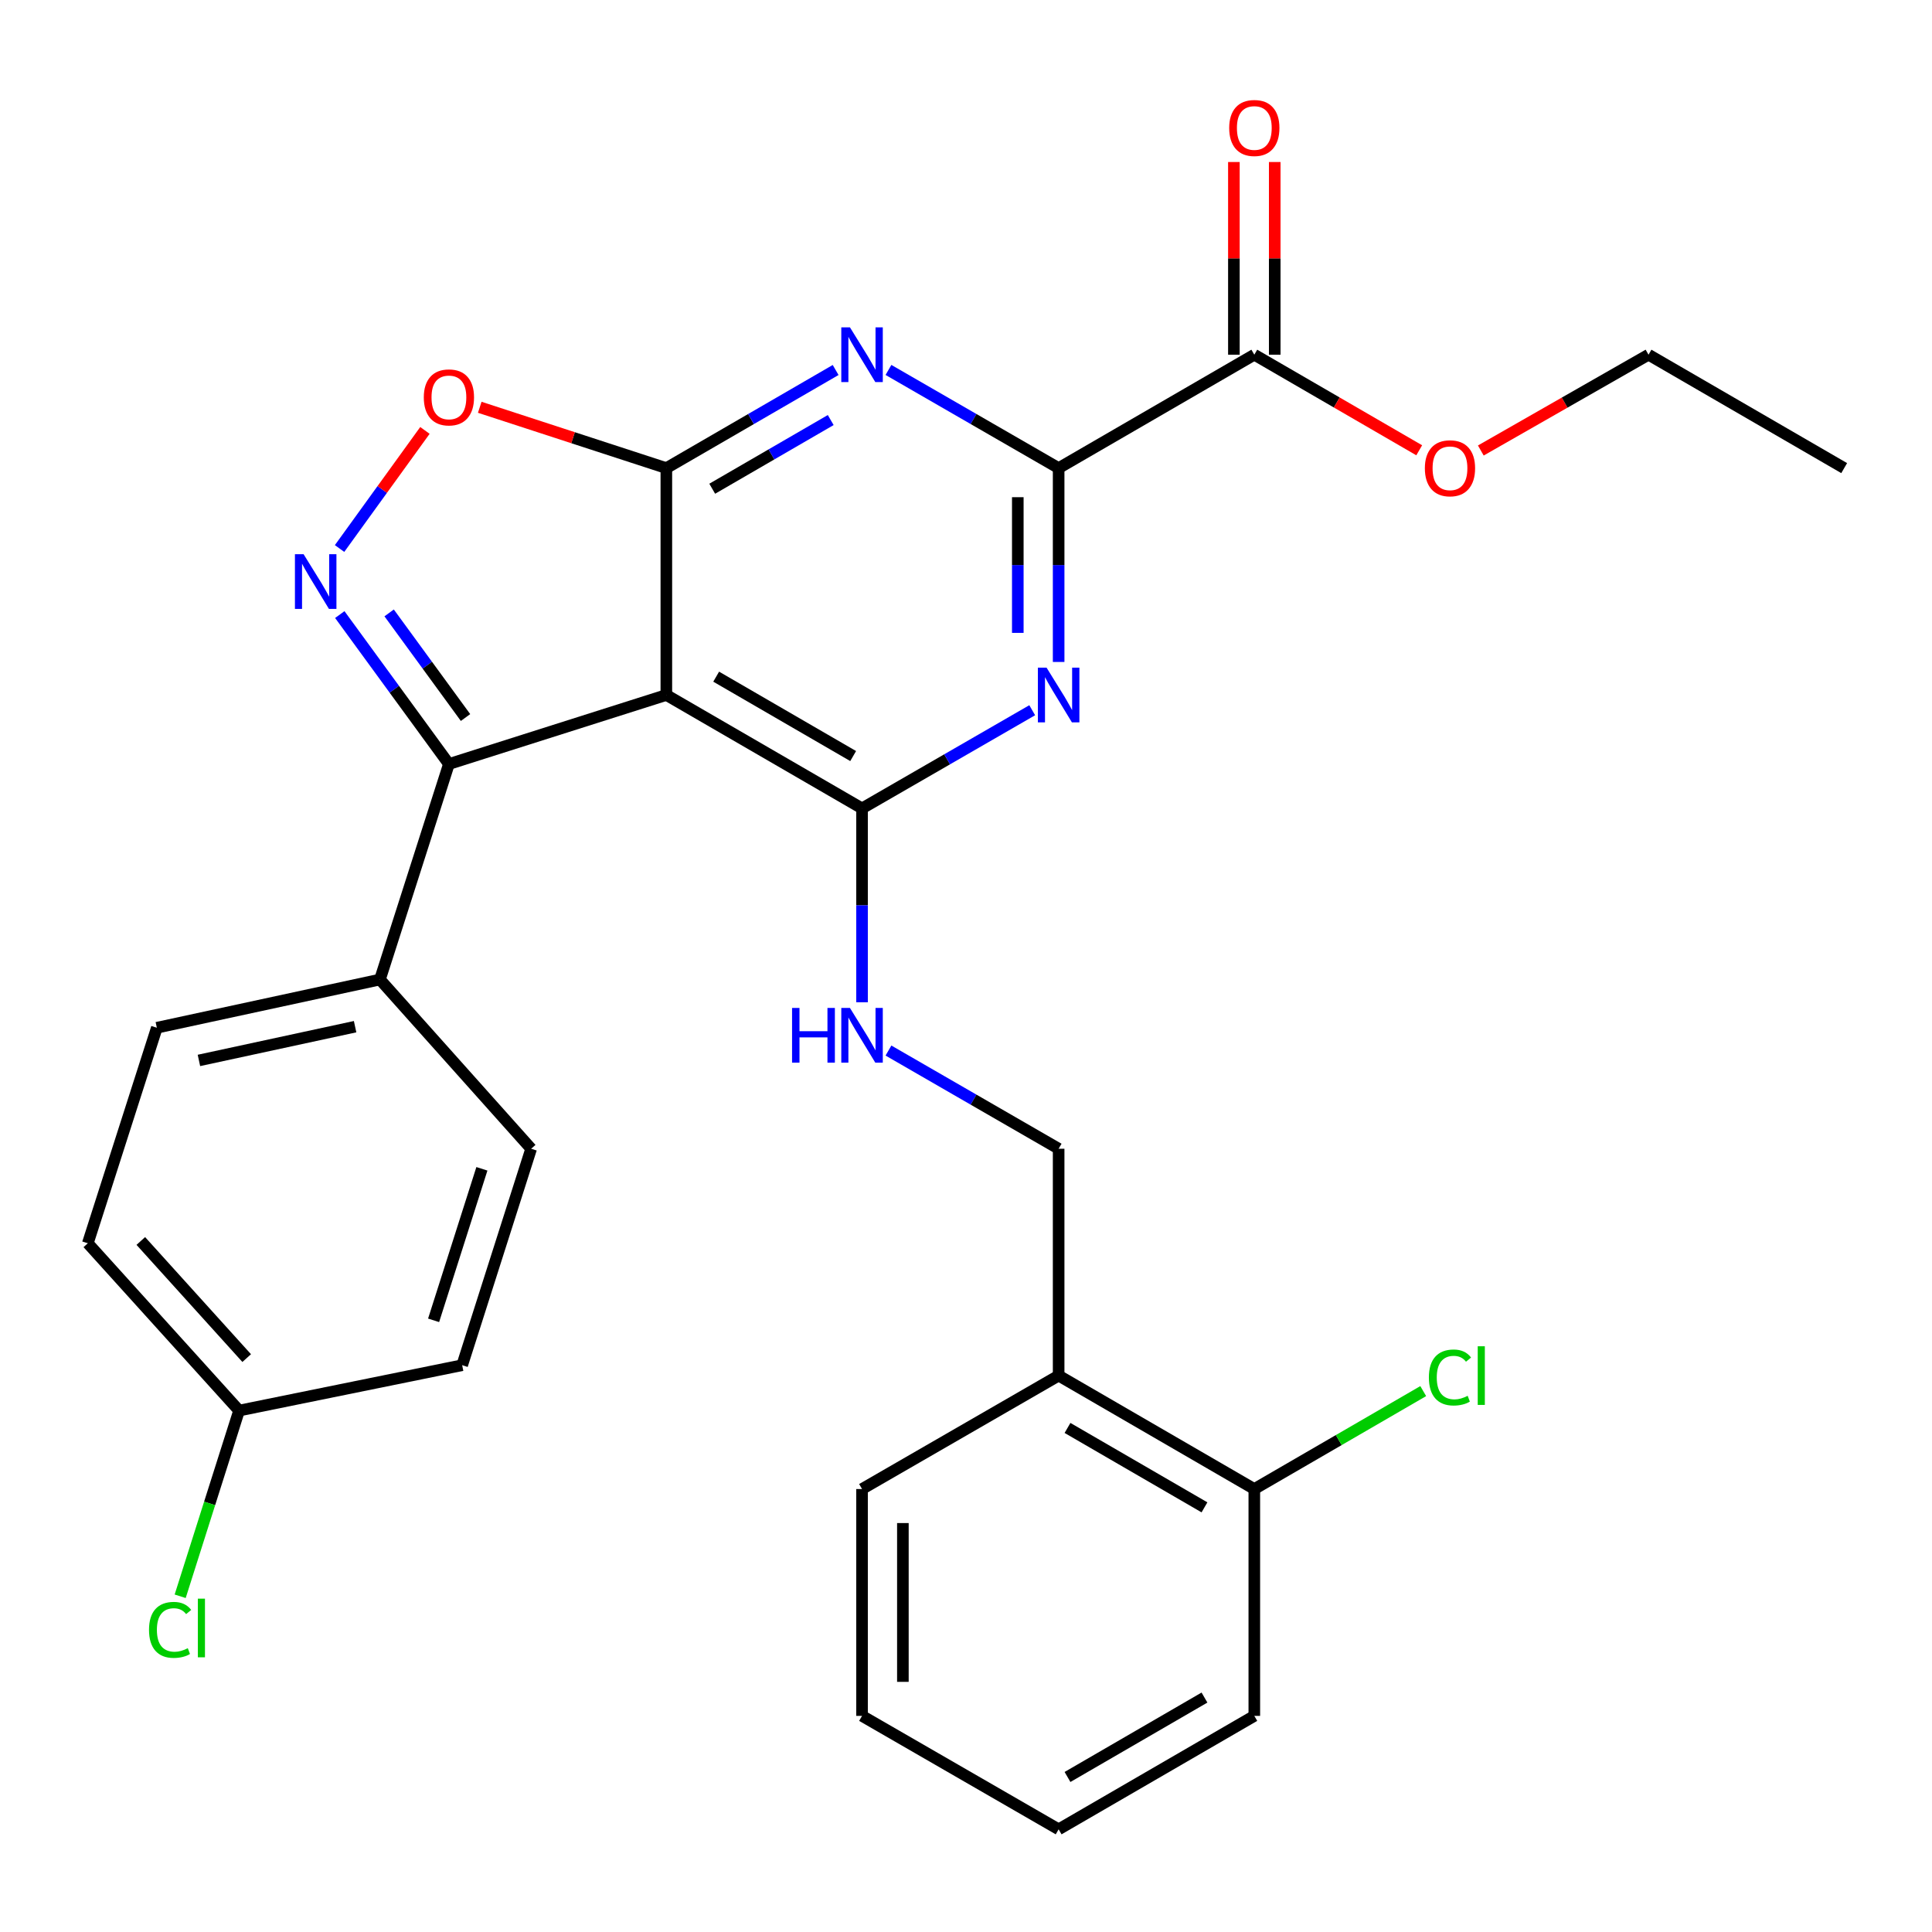 <?xml version='1.0' encoding='iso-8859-1'?>
<svg version='1.1' baseProfile='full'
              xmlns='http://www.w3.org/2000/svg'
                      xmlns:rdkit='http://www.rdkit.org/xml'
                      xmlns:xlink='http://www.w3.org/1999/xlink'
                  xml:space='preserve'
width='1000px' height='1000px' viewBox='0 0 1000 1000'>
<!-- END OF HEADER -->
<rect style='opacity:1.0;fill:#FFFFFF;stroke:none' width='1000' height='1000' x='0' y='0'> </rect>
<path class='bond-0' d='M 344.899,359.723 L 344.899,242.296' style='fill:none;fill-rule:evenodd;stroke:#000000;stroke-width:6px;stroke-linecap:butt;stroke-linejoin:miter;stroke-opacity:1' />
<path class='bond-1' d='M 344.899,359.723 L 446.19,418.43' style='fill:none;fill-rule:evenodd;stroke:#000000;stroke-width:6px;stroke-linecap:butt;stroke-linejoin:miter;stroke-opacity:1' />
<path class='bond-1' d='M 370.693,350.24 L 441.596,391.335' style='fill:none;fill-rule:evenodd;stroke:#000000;stroke-width:6px;stroke-linecap:butt;stroke-linejoin:miter;stroke-opacity:1' />
<path class='bond-6' d='M 344.899,359.723 L 232.358,395.459' style='fill:none;fill-rule:evenodd;stroke:#000000;stroke-width:6px;stroke-linecap:butt;stroke-linejoin:miter;stroke-opacity:1' />
<path class='bond-2' d='M 344.899,242.296 L 388.711,216.903' style='fill:none;fill-rule:evenodd;stroke:#000000;stroke-width:6px;stroke-linecap:butt;stroke-linejoin:miter;stroke-opacity:1' />
<path class='bond-2' d='M 388.711,216.903 L 432.523,191.51' style='fill:none;fill-rule:evenodd;stroke:#0000FF;stroke-width:6px;stroke-linecap:butt;stroke-linejoin:miter;stroke-opacity:1' />
<path class='bond-2' d='M 368.643,252.967 L 399.311,235.192' style='fill:none;fill-rule:evenodd;stroke:#000000;stroke-width:6px;stroke-linecap:butt;stroke-linejoin:miter;stroke-opacity:1' />
<path class='bond-2' d='M 399.311,235.192 L 429.98,217.417' style='fill:none;fill-rule:evenodd;stroke:#0000FF;stroke-width:6px;stroke-linecap:butt;stroke-linejoin:miter;stroke-opacity:1' />
<path class='bond-7' d='M 344.899,242.296 L 296.608,226.554' style='fill:none;fill-rule:evenodd;stroke:#000000;stroke-width:6px;stroke-linecap:butt;stroke-linejoin:miter;stroke-opacity:1' />
<path class='bond-7' d='M 296.608,226.554 L 248.317,210.811' style='fill:none;fill-rule:evenodd;stroke:#FF0000;stroke-width:6px;stroke-linecap:butt;stroke-linejoin:miter;stroke-opacity:1' />
<path class='bond-3' d='M 446.19,418.43 L 490.231,393.022' style='fill:none;fill-rule:evenodd;stroke:#000000;stroke-width:6px;stroke-linecap:butt;stroke-linejoin:miter;stroke-opacity:1' />
<path class='bond-3' d='M 490.231,393.022 L 534.273,367.613' style='fill:none;fill-rule:evenodd;stroke:#0000FF;stroke-width:6px;stroke-linecap:butt;stroke-linejoin:miter;stroke-opacity:1' />
<path class='bond-9' d='M 446.19,418.43 L 446.19,468.602' style='fill:none;fill-rule:evenodd;stroke:#000000;stroke-width:6px;stroke-linecap:butt;stroke-linejoin:miter;stroke-opacity:1' />
<path class='bond-9' d='M 446.19,468.602 L 446.19,518.773' style='fill:none;fill-rule:evenodd;stroke:#0000FF;stroke-width:6px;stroke-linecap:butt;stroke-linejoin:miter;stroke-opacity:1' />
<path class='bond-30' d='M 459.867,191.479 L 503.908,216.888' style='fill:none;fill-rule:evenodd;stroke:#0000FF;stroke-width:6px;stroke-linecap:butt;stroke-linejoin:miter;stroke-opacity:1' />
<path class='bond-30' d='M 503.908,216.888 L 547.95,242.296' style='fill:none;fill-rule:evenodd;stroke:#000000;stroke-width:6px;stroke-linecap:butt;stroke-linejoin:miter;stroke-opacity:1' />
<path class='bond-5' d='M 547.95,342.627 L 547.95,292.462' style='fill:none;fill-rule:evenodd;stroke:#0000FF;stroke-width:6px;stroke-linecap:butt;stroke-linejoin:miter;stroke-opacity:1' />
<path class='bond-5' d='M 547.95,292.462 L 547.95,242.296' style='fill:none;fill-rule:evenodd;stroke:#000000;stroke-width:6px;stroke-linecap:butt;stroke-linejoin:miter;stroke-opacity:1' />
<path class='bond-5' d='M 526.811,327.577 L 526.811,292.462' style='fill:none;fill-rule:evenodd;stroke:#0000FF;stroke-width:6px;stroke-linecap:butt;stroke-linejoin:miter;stroke-opacity:1' />
<path class='bond-5' d='M 526.811,292.462 L 526.811,257.346' style='fill:none;fill-rule:evenodd;stroke:#000000;stroke-width:6px;stroke-linecap:butt;stroke-linejoin:miter;stroke-opacity:1' />
<path class='bond-4' d='M 175.872,318.099 L 204.115,356.779' style='fill:none;fill-rule:evenodd;stroke:#0000FF;stroke-width:6px;stroke-linecap:butt;stroke-linejoin:miter;stroke-opacity:1' />
<path class='bond-4' d='M 204.115,356.779 L 232.358,395.459' style='fill:none;fill-rule:evenodd;stroke:#000000;stroke-width:6px;stroke-linecap:butt;stroke-linejoin:miter;stroke-opacity:1' />
<path class='bond-4' d='M 201.417,317.237 L 221.187,344.313' style='fill:none;fill-rule:evenodd;stroke:#0000FF;stroke-width:6px;stroke-linecap:butt;stroke-linejoin:miter;stroke-opacity:1' />
<path class='bond-4' d='M 221.187,344.313 L 240.957,371.39' style='fill:none;fill-rule:evenodd;stroke:#000000;stroke-width:6px;stroke-linecap:butt;stroke-linejoin:miter;stroke-opacity:1' />
<path class='bond-29' d='M 175.76,283.912 L 197.852,253.348' style='fill:none;fill-rule:evenodd;stroke:#0000FF;stroke-width:6px;stroke-linecap:butt;stroke-linejoin:miter;stroke-opacity:1' />
<path class='bond-29' d='M 197.852,253.348 L 219.943,222.784' style='fill:none;fill-rule:evenodd;stroke:#FF0000;stroke-width:6px;stroke-linecap:butt;stroke-linejoin:miter;stroke-opacity:1' />
<path class='bond-8' d='M 547.95,242.296 L 649.229,183.589' style='fill:none;fill-rule:evenodd;stroke:#000000;stroke-width:6px;stroke-linecap:butt;stroke-linejoin:miter;stroke-opacity:1' />
<path class='bond-10' d='M 232.358,395.459 L 196.657,507.002' style='fill:none;fill-rule:evenodd;stroke:#000000;stroke-width:6px;stroke-linecap:butt;stroke-linejoin:miter;stroke-opacity:1' />
<path class='bond-13' d='M 659.798,183.589 L 659.798,133.723' style='fill:none;fill-rule:evenodd;stroke:#000000;stroke-width:6px;stroke-linecap:butt;stroke-linejoin:miter;stroke-opacity:1' />
<path class='bond-13' d='M 659.798,133.723 L 659.798,83.858' style='fill:none;fill-rule:evenodd;stroke:#FF0000;stroke-width:6px;stroke-linecap:butt;stroke-linejoin:miter;stroke-opacity:1' />
<path class='bond-13' d='M 638.66,183.589 L 638.66,133.723' style='fill:none;fill-rule:evenodd;stroke:#000000;stroke-width:6px;stroke-linecap:butt;stroke-linejoin:miter;stroke-opacity:1' />
<path class='bond-13' d='M 638.66,133.723 L 638.66,83.858' style='fill:none;fill-rule:evenodd;stroke:#FF0000;stroke-width:6px;stroke-linecap:butt;stroke-linejoin:miter;stroke-opacity:1' />
<path class='bond-18' d='M 649.229,183.589 L 691.905,208.326' style='fill:none;fill-rule:evenodd;stroke:#000000;stroke-width:6px;stroke-linecap:butt;stroke-linejoin:miter;stroke-opacity:1' />
<path class='bond-18' d='M 691.905,208.326 L 734.581,233.064' style='fill:none;fill-rule:evenodd;stroke:#FF0000;stroke-width:6px;stroke-linecap:butt;stroke-linejoin:miter;stroke-opacity:1' />
<path class='bond-12' d='M 459.867,543.761 L 503.908,569.174' style='fill:none;fill-rule:evenodd;stroke:#0000FF;stroke-width:6px;stroke-linecap:butt;stroke-linejoin:miter;stroke-opacity:1' />
<path class='bond-12' d='M 503.908,569.174 L 547.95,594.588' style='fill:none;fill-rule:evenodd;stroke:#000000;stroke-width:6px;stroke-linecap:butt;stroke-linejoin:miter;stroke-opacity:1' />
<path class='bond-15' d='M 196.657,507.002 L 81.179,531.958' style='fill:none;fill-rule:evenodd;stroke:#000000;stroke-width:6px;stroke-linecap:butt;stroke-linejoin:miter;stroke-opacity:1' />
<path class='bond-15' d='M 183.8,531.408 L 102.966,548.877' style='fill:none;fill-rule:evenodd;stroke:#000000;stroke-width:6px;stroke-linecap:butt;stroke-linejoin:miter;stroke-opacity:1' />
<path class='bond-16' d='M 196.657,507.002 L 274.929,594.588' style='fill:none;fill-rule:evenodd;stroke:#000000;stroke-width:6px;stroke-linecap:butt;stroke-linejoin:miter;stroke-opacity:1' />
<path class='bond-11' d='M 547.95,712.003 L 547.95,594.588' style='fill:none;fill-rule:evenodd;stroke:#000000;stroke-width:6px;stroke-linecap:butt;stroke-linejoin:miter;stroke-opacity:1' />
<path class='bond-14' d='M 547.95,712.003 L 649.229,770.722' style='fill:none;fill-rule:evenodd;stroke:#000000;stroke-width:6px;stroke-linecap:butt;stroke-linejoin:miter;stroke-opacity:1' />
<path class='bond-14' d='M 552.539,739.098 L 623.434,780.202' style='fill:none;fill-rule:evenodd;stroke:#000000;stroke-width:6px;stroke-linecap:butt;stroke-linejoin:miter;stroke-opacity:1' />
<path class='bond-23' d='M 547.95,712.003 L 446.19,770.722' style='fill:none;fill-rule:evenodd;stroke:#000000;stroke-width:6px;stroke-linecap:butt;stroke-linejoin:miter;stroke-opacity:1' />
<path class='bond-19' d='M 649.229,770.722 L 692.945,745.376' style='fill:none;fill-rule:evenodd;stroke:#000000;stroke-width:6px;stroke-linecap:butt;stroke-linejoin:miter;stroke-opacity:1' />
<path class='bond-19' d='M 692.945,745.376 L 736.661,720.031' style='fill:none;fill-rule:evenodd;stroke:#00CC00;stroke-width:6px;stroke-linecap:butt;stroke-linejoin:miter;stroke-opacity:1' />
<path class='bond-24' d='M 649.229,770.722 L 649.229,888.137' style='fill:none;fill-rule:evenodd;stroke:#000000;stroke-width:6px;stroke-linecap:butt;stroke-linejoin:miter;stroke-opacity:1' />
<path class='bond-21' d='M 81.179,531.958 L 45.455,643.513' style='fill:none;fill-rule:evenodd;stroke:#000000;stroke-width:6px;stroke-linecap:butt;stroke-linejoin:miter;stroke-opacity:1' />
<path class='bond-20' d='M 274.929,594.588 L 239.216,706.624' style='fill:none;fill-rule:evenodd;stroke:#000000;stroke-width:6px;stroke-linecap:butt;stroke-linejoin:miter;stroke-opacity:1' />
<path class='bond-20' d='M 249.432,604.973 L 224.433,683.399' style='fill:none;fill-rule:evenodd;stroke:#000000;stroke-width:6px;stroke-linecap:butt;stroke-linejoin:miter;stroke-opacity:1' />
<path class='bond-17' d='M 123.751,730.112 L 239.216,706.624' style='fill:none;fill-rule:evenodd;stroke:#000000;stroke-width:6px;stroke-linecap:butt;stroke-linejoin:miter;stroke-opacity:1' />
<path class='bond-22' d='M 123.751,730.112 L 108.503,778.171' style='fill:none;fill-rule:evenodd;stroke:#000000;stroke-width:6px;stroke-linecap:butt;stroke-linejoin:miter;stroke-opacity:1' />
<path class='bond-22' d='M 108.503,778.171 L 93.256,826.23' style='fill:none;fill-rule:evenodd;stroke:#00CC00;stroke-width:6px;stroke-linecap:butt;stroke-linejoin:miter;stroke-opacity:1' />
<path class='bond-31' d='M 123.751,730.112 L 45.455,643.513' style='fill:none;fill-rule:evenodd;stroke:#000000;stroke-width:6px;stroke-linecap:butt;stroke-linejoin:miter;stroke-opacity:1' />
<path class='bond-31' d='M 127.687,702.945 L 72.879,642.326' style='fill:none;fill-rule:evenodd;stroke:#000000;stroke-width:6px;stroke-linecap:butt;stroke-linejoin:miter;stroke-opacity:1' />
<path class='bond-25' d='M 766.467,233.179 L 809.867,208.384' style='fill:none;fill-rule:evenodd;stroke:#FF0000;stroke-width:6px;stroke-linecap:butt;stroke-linejoin:miter;stroke-opacity:1' />
<path class='bond-25' d='M 809.867,208.384 L 853.267,183.589' style='fill:none;fill-rule:evenodd;stroke:#000000;stroke-width:6px;stroke-linecap:butt;stroke-linejoin:miter;stroke-opacity:1' />
<path class='bond-27' d='M 446.19,770.722 L 446.19,888.137' style='fill:none;fill-rule:evenodd;stroke:#000000;stroke-width:6px;stroke-linecap:butt;stroke-linejoin:miter;stroke-opacity:1' />
<path class='bond-27' d='M 467.329,788.334 L 467.329,870.525' style='fill:none;fill-rule:evenodd;stroke:#000000;stroke-width:6px;stroke-linecap:butt;stroke-linejoin:miter;stroke-opacity:1' />
<path class='bond-32' d='M 649.229,888.137 L 547.95,946.856' style='fill:none;fill-rule:evenodd;stroke:#000000;stroke-width:6px;stroke-linecap:butt;stroke-linejoin:miter;stroke-opacity:1' />
<path class='bond-32' d='M 623.434,878.657 L 552.539,919.761' style='fill:none;fill-rule:evenodd;stroke:#000000;stroke-width:6px;stroke-linecap:butt;stroke-linejoin:miter;stroke-opacity:1' />
<path class='bond-26' d='M 853.267,183.589 L 954.545,242.296' style='fill:none;fill-rule:evenodd;stroke:#000000;stroke-width:6px;stroke-linecap:butt;stroke-linejoin:miter;stroke-opacity:1' />
<path class='bond-28' d='M 446.19,888.137 L 547.95,946.856' style='fill:none;fill-rule:evenodd;stroke:#000000;stroke-width:6px;stroke-linecap:butt;stroke-linejoin:miter;stroke-opacity:1' />
<path  class='atom-3' d='M 439.93 169.429
L 449.21 184.429
Q 450.13 185.909, 451.61 188.589
Q 453.09 191.269, 453.17 191.429
L 453.17 169.429
L 456.93 169.429
L 456.93 197.749
L 453.05 197.749
L 443.09 181.349
Q 441.93 179.429, 440.69 177.229
Q 439.49 175.029, 439.13 174.349
L 439.13 197.749
L 435.45 197.749
L 435.45 169.429
L 439.93 169.429
' fill='#0000FF'/>
<path  class='atom-4' d='M 541.69 345.563
L 550.97 360.563
Q 551.89 362.043, 553.37 364.723
Q 554.85 367.403, 554.93 367.563
L 554.93 345.563
L 558.69 345.563
L 558.69 373.883
L 554.81 373.883
L 544.85 357.483
Q 543.69 355.563, 542.45 353.363
Q 541.25 351.163, 540.89 350.483
L 540.89 373.883
L 537.21 373.883
L 537.21 345.563
L 541.69 345.563
' fill='#0000FF'/>
<path  class='atom-5' d='M 157.138 286.855
L 166.418 301.855
Q 167.338 303.335, 168.818 306.015
Q 170.298 308.695, 170.378 308.855
L 170.378 286.855
L 174.138 286.855
L 174.138 315.175
L 170.258 315.175
L 160.298 298.775
Q 159.138 296.855, 157.898 294.655
Q 156.698 292.455, 156.338 291.775
L 156.338 315.175
L 152.658 315.175
L 152.658 286.855
L 157.138 286.855
' fill='#0000FF'/>
<path  class='atom-8' d='M 219.358 205.688
Q 219.358 198.888, 222.718 195.088
Q 226.078 191.288, 232.358 191.288
Q 238.638 191.288, 241.998 195.088
Q 245.358 198.888, 245.358 205.688
Q 245.358 212.568, 241.958 216.488
Q 238.558 220.368, 232.358 220.368
Q 226.118 220.368, 222.718 216.488
Q 219.358 212.608, 219.358 205.688
M 232.358 217.168
Q 236.678 217.168, 238.998 214.288
Q 241.358 211.368, 241.358 205.688
Q 241.358 200.128, 238.998 197.328
Q 236.678 194.488, 232.358 194.488
Q 228.038 194.488, 225.678 197.288
Q 223.358 200.088, 223.358 205.688
Q 223.358 211.408, 225.678 214.288
Q 228.038 217.168, 232.358 217.168
' fill='#FF0000'/>
<path  class='atom-10' d='M 409.97 521.709
L 413.81 521.709
L 413.81 533.749
L 428.29 533.749
L 428.29 521.709
L 432.13 521.709
L 432.13 550.029
L 428.29 550.029
L 428.29 536.949
L 413.81 536.949
L 413.81 550.029
L 409.97 550.029
L 409.97 521.709
' fill='#0000FF'/>
<path  class='atom-10' d='M 439.93 521.709
L 449.21 536.709
Q 450.13 538.189, 451.61 540.869
Q 453.09 543.549, 453.17 543.709
L 453.17 521.709
L 456.93 521.709
L 456.93 550.029
L 453.05 550.029
L 443.09 533.629
Q 441.93 531.709, 440.69 529.509
Q 439.49 527.309, 439.13 526.629
L 439.13 550.029
L 435.45 550.029
L 435.45 521.709
L 439.93 521.709
' fill='#0000FF'/>
<path  class='atom-14' d='M 636.229 66.242
Q 636.229 59.442, 639.589 55.642
Q 642.949 51.842, 649.229 51.842
Q 655.509 51.842, 658.869 55.642
Q 662.229 59.442, 662.229 66.242
Q 662.229 73.122, 658.829 77.042
Q 655.429 80.922, 649.229 80.922
Q 642.989 80.922, 639.589 77.042
Q 636.229 73.162, 636.229 66.242
M 649.229 77.722
Q 653.549 77.722, 655.869 74.842
Q 658.229 71.922, 658.229 66.242
Q 658.229 60.682, 655.869 57.882
Q 653.549 55.042, 649.229 55.042
Q 644.909 55.042, 642.549 57.842
Q 640.229 60.642, 640.229 66.242
Q 640.229 71.962, 642.549 74.842
Q 644.909 77.722, 649.229 77.722
' fill='#FF0000'/>
<path  class='atom-19' d='M 737.508 242.376
Q 737.508 235.576, 740.868 231.776
Q 744.228 227.976, 750.508 227.976
Q 756.788 227.976, 760.148 231.776
Q 763.508 235.576, 763.508 242.376
Q 763.508 249.256, 760.108 253.176
Q 756.708 257.056, 750.508 257.056
Q 744.268 257.056, 740.868 253.176
Q 737.508 249.296, 737.508 242.376
M 750.508 253.856
Q 754.828 253.856, 757.148 250.976
Q 759.508 248.056, 759.508 242.376
Q 759.508 236.816, 757.148 234.016
Q 754.828 231.176, 750.508 231.176
Q 746.188 231.176, 743.828 233.976
Q 741.508 236.776, 741.508 242.376
Q 741.508 248.096, 743.828 250.976
Q 746.188 253.856, 750.508 253.856
' fill='#FF0000'/>
<path  class='atom-20' d='M 739.588 712.983
Q 739.588 705.943, 742.868 702.263
Q 746.188 698.543, 752.468 698.543
Q 758.308 698.543, 761.428 702.663
L 758.788 704.823
Q 756.508 701.823, 752.468 701.823
Q 748.188 701.823, 745.908 704.703
Q 743.668 707.543, 743.668 712.983
Q 743.668 718.583, 745.988 721.463
Q 748.348 724.343, 752.908 724.343
Q 756.028 724.343, 759.668 722.463
L 760.788 725.463
Q 759.308 726.423, 757.068 726.983
Q 754.828 727.543, 752.348 727.543
Q 746.188 727.543, 742.868 723.783
Q 739.588 720.023, 739.588 712.983
' fill='#00CC00'/>
<path  class='atom-20' d='M 764.868 696.823
L 768.548 696.823
L 768.548 727.183
L 764.868 727.183
L 764.868 696.823
' fill='#00CC00'/>
<path  class='atom-23' d='M 77.129 843.621
Q 77.129 836.581, 80.409 832.901
Q 83.73 829.181, 90.01 829.181
Q 95.85 829.181, 98.969 833.301
L 96.329 835.461
Q 94.049 832.461, 90.01 832.461
Q 85.73 832.461, 83.45 835.341
Q 81.21 838.181, 81.21 843.621
Q 81.21 849.221, 83.529 852.101
Q 85.889 854.981, 90.45 854.981
Q 93.57 854.981, 97.21 853.101
L 98.329 856.101
Q 96.85 857.061, 94.609 857.621
Q 92.37 858.181, 89.889 858.181
Q 83.73 858.181, 80.409 854.421
Q 77.129 850.661, 77.129 843.621
' fill='#00CC00'/>
<path  class='atom-23' d='M 102.409 827.461
L 106.089 827.461
L 106.089 857.821
L 102.409 857.821
L 102.409 827.461
' fill='#00CC00'/>
</svg>

